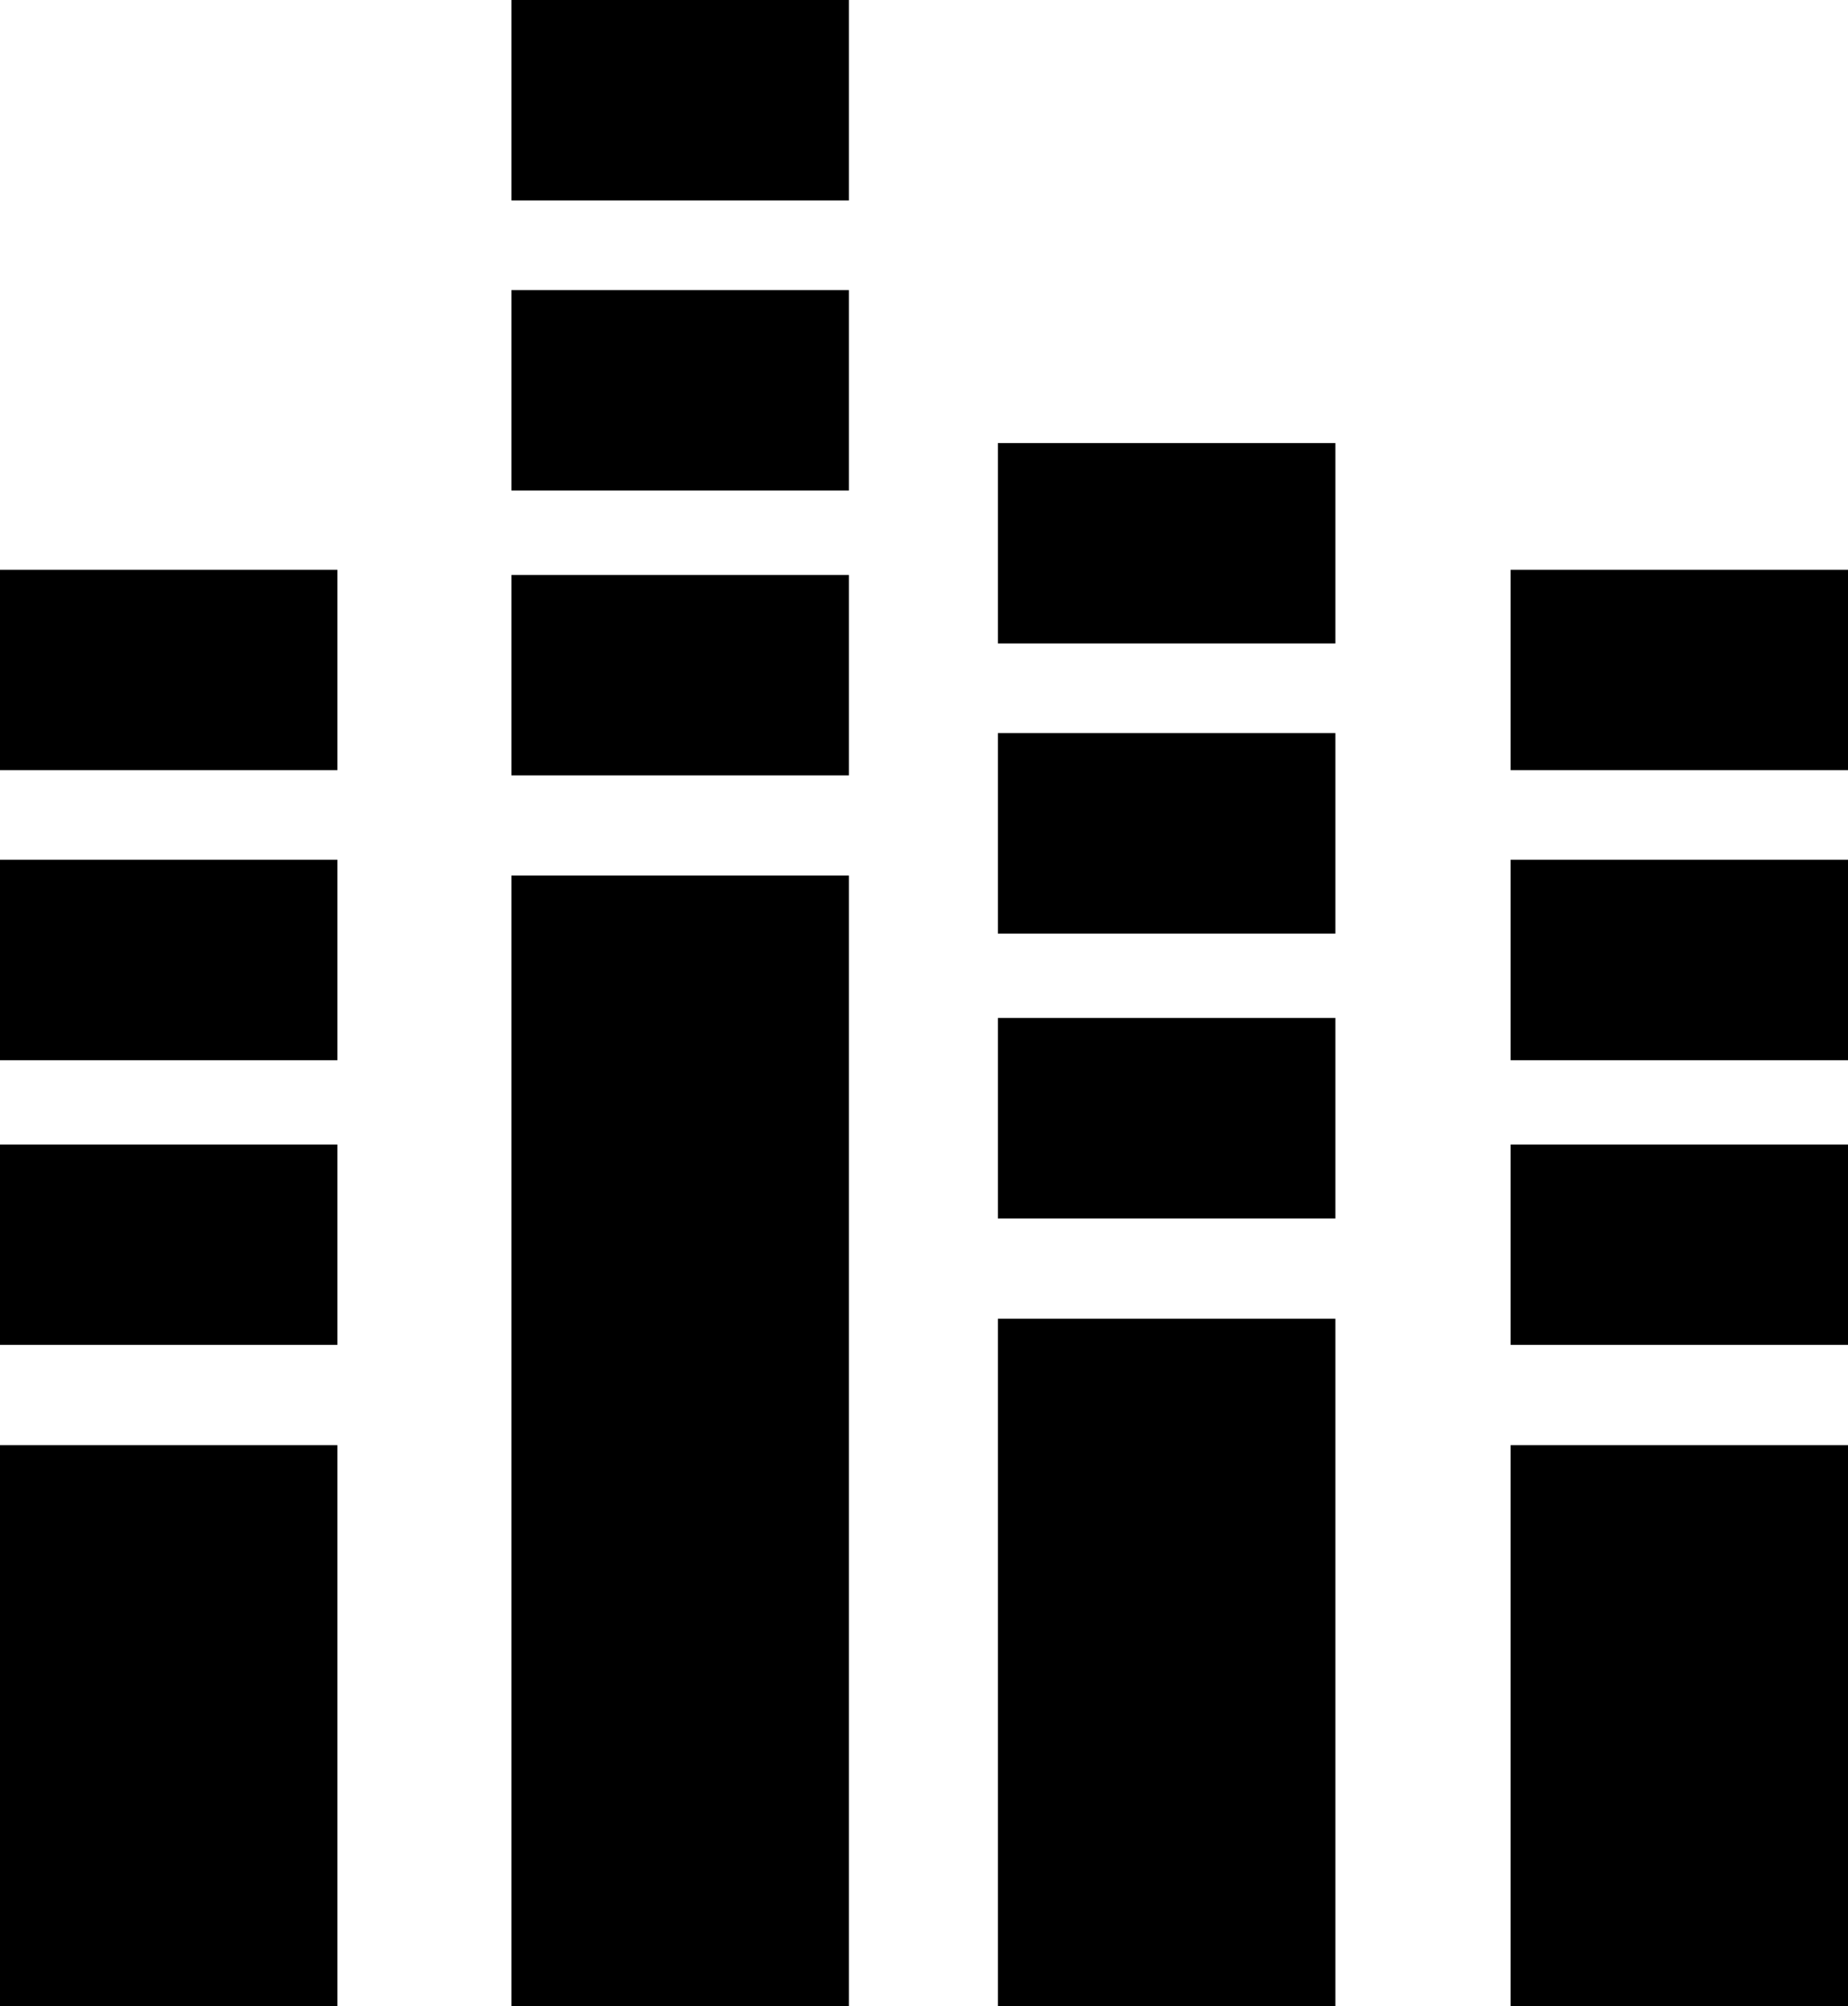 <svg width="20.293" xmlns="http://www.w3.org/2000/svg" height="22.023" viewBox="0 0 20.293 22.023" xmlns:xlink="http://www.w3.org/1999/xlink" enable-background="new 0 0 20.293 22.023">
<g fill-rule="evenodd">
<path d="m0,15.865h3.705v6.158h-3.705z"/>
<path d="m0,12.565h3.705v2.199h-3.705z"/>
<path d="m0,9.438h3.705v2.201h-3.705z"/>
<path d="m0,6.255h3.705v2.2h-3.705z"/>
<path d="m16.588,15.865h3.706v6.158h-3.706z"/>
<path d="m16.588,12.565h3.706v2.199h-3.706z"/>
<path d="m16.588,9.438h3.706v2.201h-3.706z"/>
<path d="m16.588,6.255h3.706v2.2h-3.706z"/>
<path d="m5.616,9.612h3.706v12.411h-3.706z"/>
<path d="m5.616,6.312h3.706v2.2h-3.706z"/>
<path d="m5.616,3.185h3.706v2.2h-3.706z"/>
<path d="m5.616,0h3.706v2.2h-3.706z"/>
<path d="m10.958,14.477h3.706v7.547h-3.706z"/>
<path d="m10.958,11.175h3.706v2.201h-3.706z"/>
<path d="m10.958,8.048h3.706v2.201h-3.706z"/>
<path d="m10.958,4.864h3.706v2.2h-3.706z"/>
</g>
</svg>
